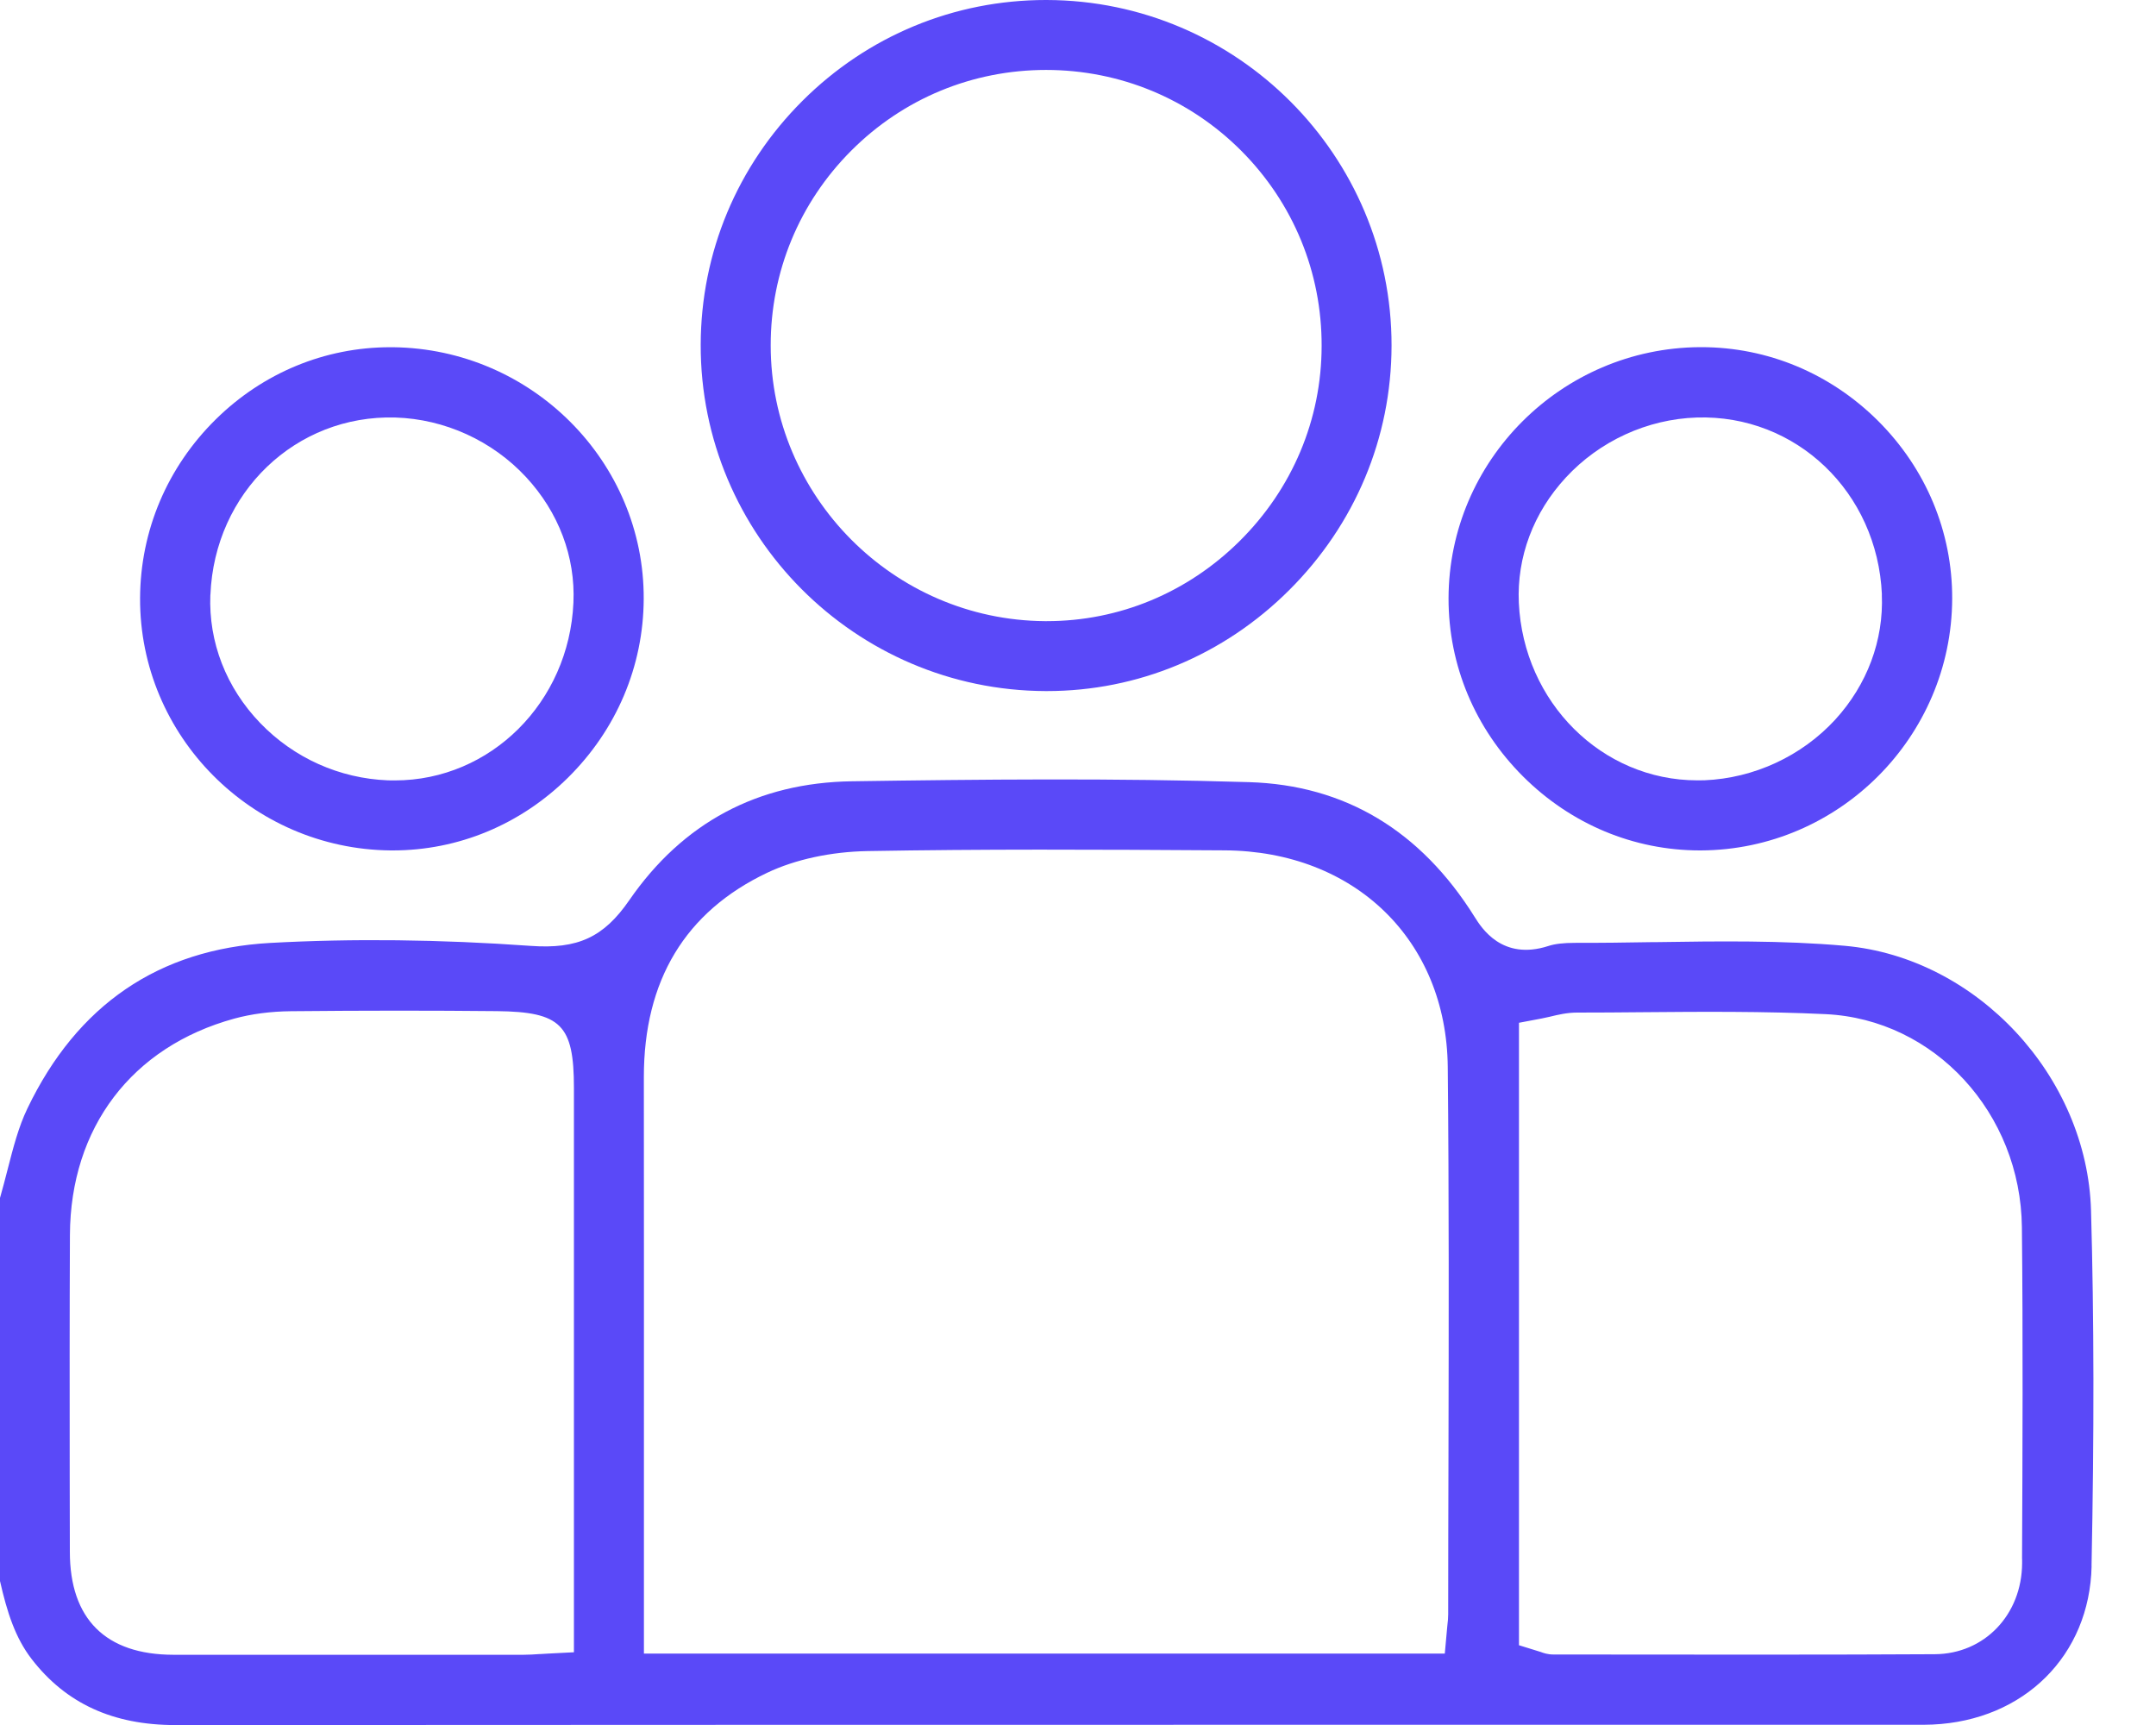 <svg width="30" height="24" viewBox="0 0 30 24" fill="none" xmlns="http://www.w3.org/2000/svg">
<g clip-path="url(#clip0_538_349)">
<path d="M29.103 21.787C29.14 19.951 29.138 18.334 29.096 16.844C29.044 14.976 27.507 13.323 25.67 13.159C24.805 13.082 23.908 13.095 23.041 13.108H22.991C22.638 13.114 22.273 13.119 21.913 13.118C21.755 13.118 21.634 13.132 21.544 13.162C20.902 13.369 20.615 12.91 20.52 12.759C19.767 11.554 18.711 10.922 17.381 10.882C15.506 10.824 13.622 10.844 11.854 10.87C10.543 10.889 9.501 11.446 8.756 12.525C8.4 13.041 8.04 13.207 7.384 13.16C6.124 13.07 4.905 13.056 3.76 13.119C2.21 13.205 1.073 13.98 0.381 15.423C0.258 15.678 0.184 15.967 0.105 16.274C0.072 16.405 0.037 16.536 0 16.667V21.997C0.099 22.434 0.213 22.787 0.44 23.082C0.917 23.7 1.571 24.001 2.442 24.001C8.318 23.997 14.295 23.997 20.075 23.997H26.672C26.743 23.997 26.817 23.997 26.888 23.994C28.167 23.937 29.078 23.03 29.104 21.788L29.103 21.787ZM7.986 22.988L7.617 23.007C7.581 23.009 7.548 23.011 7.517 23.013H7.506C7.431 23.018 7.36 23.023 7.285 23.023C6.326 23.023 5.367 23.023 4.408 23.023C3.743 23.023 3.078 23.023 2.414 23.023C1.471 23.022 0.972 22.526 0.972 21.59L0.97 20.503C0.969 19.42 0.968 18.301 0.973 17.184C0.979 15.688 1.834 14.563 3.26 14.172C3.498 14.107 3.763 14.072 4.049 14.069C5.082 14.059 6.02 14.059 6.915 14.068C7.806 14.078 7.986 14.258 7.986 15.137V22.988H7.986ZM20.155 20.246V20.259C20.153 20.992 20.151 21.726 20.151 22.46C20.151 22.513 20.146 22.561 20.141 22.601C20.139 22.618 20.137 22.634 20.136 22.652L20.104 23.006H8.96V20.206C8.96 18.466 8.961 16.727 8.959 14.988C8.958 13.641 9.535 12.684 10.677 12.142C11.067 11.957 11.563 11.85 12.073 11.841C13.665 11.813 15.2 11.819 17.041 11.831C18.851 11.842 20.127 13.081 20.145 14.843C20.163 16.647 20.159 18.476 20.155 20.246L20.155 20.246ZM28.137 21.691V21.748C28.134 22.466 27.612 23.011 26.923 23.015C26.219 23.019 25.456 23.021 24.523 23.021C23.989 23.021 23.459 23.021 22.935 23.02C22.494 23.02 22.053 23.019 21.613 23.019C21.533 23.019 21.473 22.997 21.439 22.984C21.43 22.981 21.421 22.978 21.41 22.975L21.136 22.89V14.23L21.453 14.17C21.49 14.163 21.528 14.154 21.564 14.146C21.683 14.117 21.805 14.088 21.947 14.088C22.244 14.088 22.54 14.086 22.837 14.083C23.677 14.076 24.545 14.069 25.405 14.11C26.919 14.183 28.118 15.486 28.134 17.076C28.15 18.618 28.143 20.18 28.136 21.692L28.137 21.691Z" fill="#5A49F8"/>
<path d="M14.55 9.615H14.567C15.831 9.615 17.029 9.117 17.938 8.211C18.855 7.298 19.361 6.09 19.363 4.81C19.367 2.164 17.214 0.006 14.564 0H14.552C13.277 0 12.074 0.498 11.167 1.402C10.257 2.309 9.753 3.514 9.75 4.796C9.744 7.444 11.897 9.606 14.55 9.615ZM11.846 2.095C12.569 1.371 13.532 0.973 14.557 0.973C15.585 0.974 16.55 1.374 17.273 2.099C17.996 2.825 18.393 3.789 18.39 4.814C18.389 5.838 17.982 6.802 17.247 7.53C16.523 8.247 15.571 8.642 14.566 8.642H14.537C12.435 8.626 10.725 6.906 10.724 4.807C10.723 3.782 11.122 2.819 11.846 2.095Z" fill="#5A49F8"/>
<path d="M5.434 11.832C5.445 11.832 5.456 11.832 5.466 11.832C6.376 11.832 7.239 11.474 7.901 10.822C8.577 10.155 8.953 9.271 8.957 8.334C8.966 6.425 7.401 4.853 5.469 4.831H5.429C4.522 4.831 3.66 5.187 3.003 5.834C2.327 6.5 1.953 7.383 1.949 8.323C1.942 10.239 3.505 11.813 5.434 11.832ZM2.928 8.275C2.985 6.852 4.116 5.769 5.502 5.809C6.188 5.83 6.851 6.132 7.321 6.639C7.773 7.127 8.008 7.747 7.979 8.385C7.918 9.772 6.826 10.858 5.493 10.858C5.462 10.858 5.431 10.858 5.398 10.857C4.722 10.83 4.091 10.547 3.621 10.06C3.147 9.568 2.901 8.934 2.927 8.276L2.928 8.275Z" fill="#5A49F8"/>
<path d="M20.156 8.326C20.155 9.256 20.524 10.136 21.195 10.805C21.86 11.467 22.733 11.832 23.654 11.832C23.659 11.832 23.665 11.832 23.67 11.832C25.59 11.822 27.157 10.251 27.164 8.33C27.167 7.401 26.8 6.522 26.133 5.856C25.469 5.195 24.596 4.83 23.673 4.83H23.652C21.727 4.842 20.159 6.41 20.156 8.325V8.326ZM26.185 8.272C26.212 8.909 25.981 9.527 25.535 10.014C25.069 10.52 24.407 10.827 23.718 10.856C23.684 10.857 23.651 10.857 23.618 10.857C22.29 10.857 21.199 9.772 21.134 8.387C21.105 7.751 21.337 7.131 21.789 6.643C22.259 6.135 22.922 5.831 23.609 5.809C24.992 5.765 26.124 6.847 26.186 8.272L26.185 8.272Z" fill="#5A49F8"/>
</g>
<defs>
<clipPath id="clip0_538_349">
<rect width="29.13" height="24" fill="white"/>
</clipPath>
</defs>
</svg>
